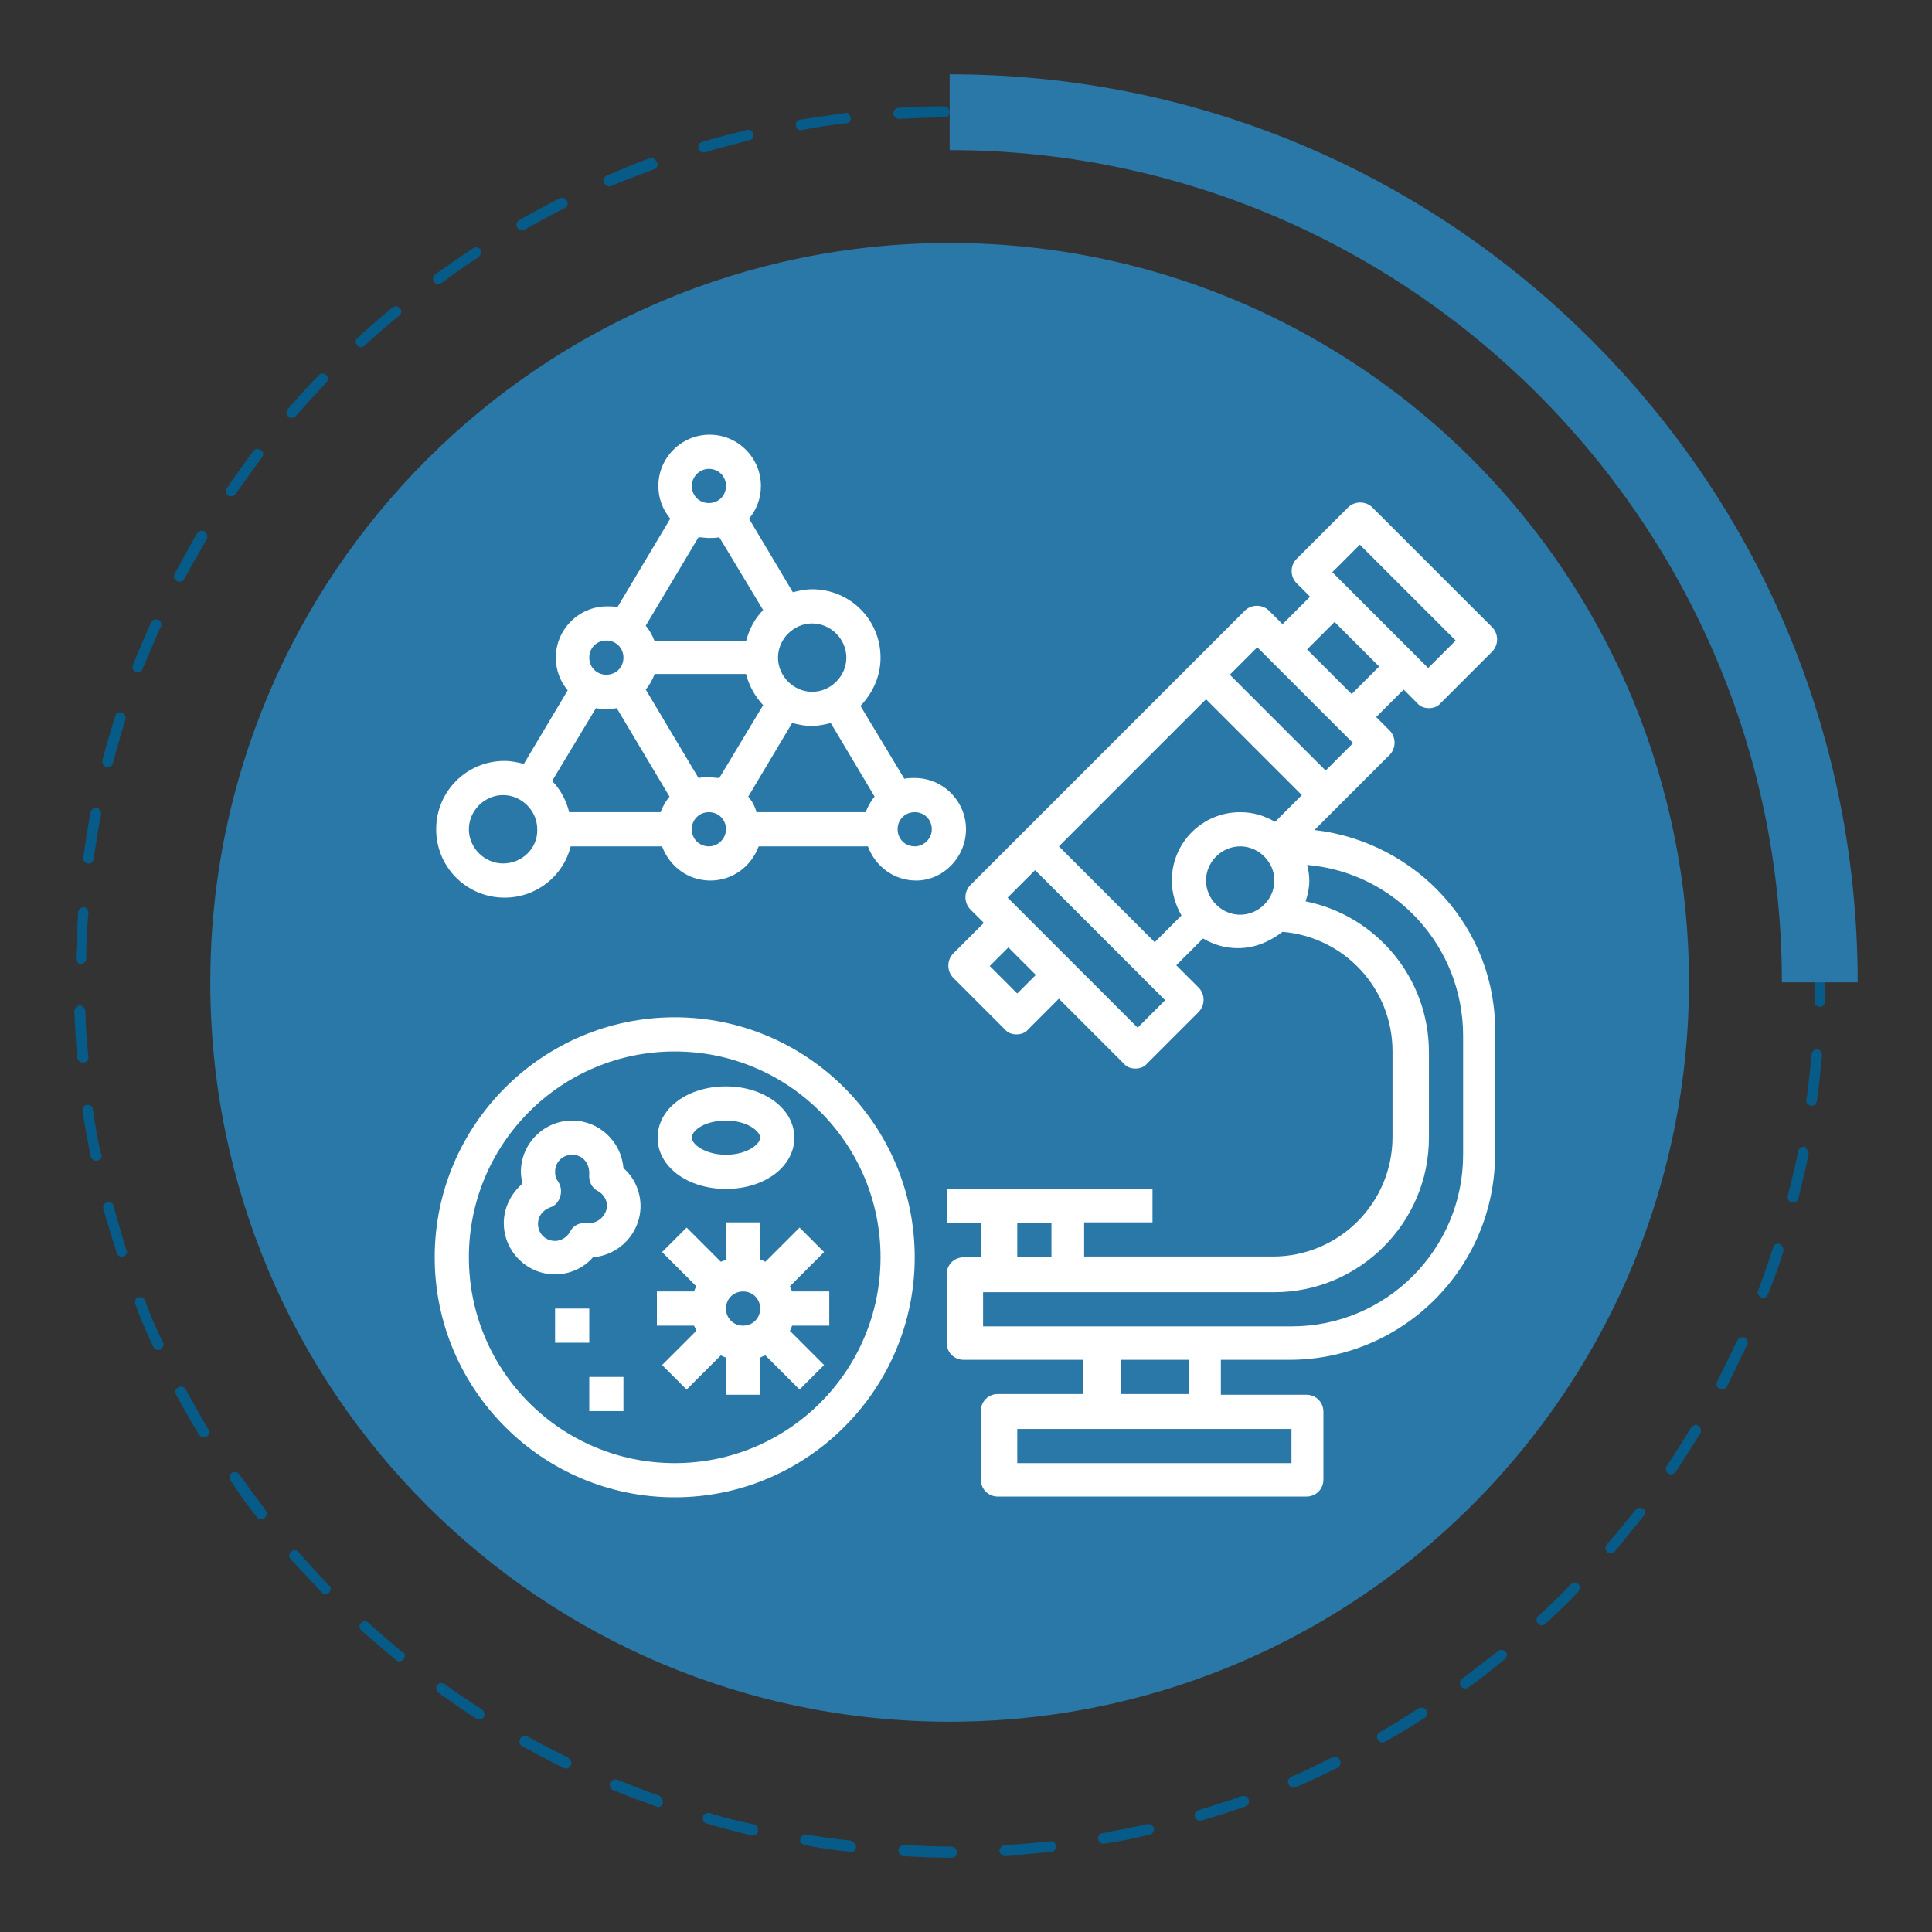 <?xml version="1.0" encoding="utf-8"?>
<!-- Generator: Adobe Illustrator 19.0.0, SVG Export Plug-In . SVG Version: 6.00 Build 0)  -->
<svg version="1.1" id="Layer_1" xmlns="http://www.w3.org/2000/svg" xmlns:xlink="http://www.w3.org/1999/xlink" x="0px" y="0px"
	 viewBox="-349 151 260 260" style="enable-background:new -349 151 260 260;" xml:space="preserve">
<rect x="-349" y="151" width="260" height="260" fill="#333333" stroke="none"/>
<style type="text/css">
	.st0{fill:#2A78A7;}
	.st1{fill:#065B89;}
	.st2{fill:#FFFFFF;}
</style>
<g>
	<path class="st0" d="M-221.2,382.7c-55,0-99.5-44.5-99.5-99.5s44.6-99.5,99.5-99.5c41.5,0,77.1,25.4,92,61.6
		c4.8,11.7,7.5,24.5,7.5,37.9s-2.7,26.2-7.5,37.9C-144.1,357.2-179.7,382.7-221.2,382.7z"/>
	<g>
		<path class="st1" d="M-103.4,283.2L-103.4,283.2c0,0.9,0,1.8,0,2.6c0,0.4-0.3,0.7-0.7,0.7c-0.4,0-0.7-0.3-0.7-0.7
			c0-0.9,0-1.7,0-2.6l0,0c0-1.2,0-2.3-0.1-3.5c0-0.4,0.3-0.7,0.7-0.7c0.4,0,0.7,0.3,0.7,0.7C-103.4,280.8-103.4,282-103.4,283.2z
			 M-103.8,293L-103.8,293c-0.2,2.1-0.4,4.2-0.7,6.2c-0.1,0.4-0.4,0.7-0.8,0.6s-0.7-0.4-0.6-0.8c0.3-2,0.5-4.1,0.7-6.1
			c0-0.4,0.4-0.7,0.8-0.7C-104.1,292.3-103.8,292.6-103.8,293z M-103.9,272.4c0,0.4-0.3,0.7-0.7,0.7c-0.4,0-0.8-0.3-0.8-0.7
			c-0.2-2-0.4-4.1-0.7-6.1c-0.1-0.4,0.2-0.8,0.6-0.8c0.4-0.1,0.8,0.2,0.8,0.6C-104.3,268.2-104,270.3-103.9,272.4L-103.9,272.4z
			 M-105.6,306.2v0.1c-0.4,2-0.9,4-1.4,6c-0.1,0.4-0.5,0.6-0.9,0.5s-0.6-0.5-0.5-0.9c0.5-2,1-4,1.4-6c0.1-0.4,0.5-0.6,0.9-0.6
			C-105.9,305.6-105.6,305.9-105.6,306.2z M-105.8,259.2c0,0.3-0.2,0.6-0.6,0.7s-0.8-0.2-0.9-0.6c-0.4-2-0.9-4-1.4-5.9
			c-0.1-0.4,0.1-0.8,0.5-0.9s0.8,0.1,0.9,0.5c0.5,2,1,4,1.4,6C-105.8,259.1-105.8,259.1-105.8,259.2z M-109,319.2c0,0.1,0,0.1,0,0.2
			c-0.6,2-1.3,3.9-2.1,5.8c-0.1,0.4-0.6,0.6-0.9,0.4s-0.6-0.6-0.4-0.9c0.7-1.9,1.4-3.8,2-5.8c0.1-0.4,0.5-0.6,0.9-0.5
			C-109.2,318.6-109,318.9-109,319.2z M-109.3,246.3c0,0.3-0.2,0.6-0.5,0.7c-0.4,0.1-0.8-0.1-0.9-0.5c-0.6-1.9-1.3-3.9-2.1-5.7
			c-0.1-0.4,0-0.8,0.4-0.9s0.8,0,0.9,0.4c0.7,1.9,1.5,3.9,2.1,5.8C-109.3,246.1-109.3,246.2-109.3,246.3z M-113.8,331.7
			c0,0.1,0,0.2-0.1,0.3c-0.9,1.9-1.8,3.7-2.7,5.6c-0.2,0.4-0.6,0.5-1,0.3s-0.5-0.6-0.3-1c0.9-1.8,1.8-3.7,2.7-5.5
			c0.2-0.4,0.6-0.5,1-0.4C-114,331.1-113.8,331.4-113.8,331.7z M-114.2,233.9c0,0.3-0.2,0.5-0.4,0.7c-0.4,0.2-0.8,0-1-0.4
			c-0.9-1.8-1.8-3.7-2.7-5.5c-0.2-0.4-0.1-0.8,0.3-1c0.4-0.2,0.8-0.1,1,0.3c1,1.8,1.9,3.7,2.7,5.5
			C-114.2,233.7-114.2,233.8-114.2,233.9z M-120.1,343.5c0,0.1,0,0.3-0.1,0.4c-1.1,1.8-2.2,3.5-3.3,5.2c-0.2,0.3-0.7,0.4-1,0.2
			c-0.3-0.2-0.4-0.7-0.2-1c1.1-1.7,2.2-3.4,3.3-5.2c0.2-0.3,0.7-0.5,1-0.2C-120.2,343-120.1,343.3-120.1,343.5z M-120.5,222.1
			c0,0.2-0.1,0.5-0.3,0.6c-0.3,0.2-0.8,0.1-1-0.2c-1.1-1.7-2.2-3.4-3.3-5.1c-0.2-0.3-0.1-0.8,0.2-1c0.3-0.2,0.8-0.1,1,0.2
			c1.2,1.7,2.3,3.4,3.4,5.2C-120.6,221.8-120.5,222-120.5,222.1z M-127.6,354.6c0,0.2,0,0.3-0.2,0.4c-1.3,1.6-2.6,3.2-3.9,4.8
			c-0.3,0.3-0.7,0.3-1,0.1c-0.3-0.3-0.3-0.7-0.1-1c1.3-1.5,2.6-3.1,3.9-4.7c0.2-0.3,0.7-0.4,1-0.1
			C-127.7,354.1-127.6,354.3-127.6,354.6z M-128.1,211.1c0,0.2-0.1,0.4-0.3,0.6c-0.3,0.2-0.8,0.2-1-0.1c-1.2-1.6-2.6-3.2-3.9-4.7
			c-0.3-0.3-0.2-0.8,0.1-1c0.3-0.3,0.8-0.2,1,0.1c1.3,1.5,2.7,3.2,3.9,4.8C-128.2,210.8-128.1,211-128.1,211.1z M-136.4,364.7
			c0,0.2-0.1,0.4-0.2,0.5c-1.4,1.5-2.9,2.9-4.4,4.3c-0.3,0.3-0.8,0.3-1,0c-0.3-0.3-0.3-0.8,0-1c1.5-1.4,3-2.8,4.4-4.3
			c0.3-0.3,0.7-0.3,1,0C-136.4,364.3-136.4,364.5-136.4,364.7z M-137,201.1c0,0.2-0.1,0.4-0.2,0.5c-0.3,0.3-0.7,0.3-1,0
			c-1.4-1.4-2.9-2.9-4.4-4.2c-0.3-0.3-0.3-0.7,0-1s0.7-0.3,1,0c1.5,1.4,3,2.8,4.4,4.3C-137,200.7-137,200.9-137,201.1z
			 M-146.2,373.7c0,0.2-0.1,0.4-0.3,0.6c-1.6,1.3-3.2,2.6-4.9,3.8c-0.3,0.2-0.8,0.2-1-0.2c-0.2-0.3-0.2-0.8,0.2-1
			c1.6-1.2,3.2-2.5,4.8-3.7c0.3-0.3,0.8-0.2,1,0.1C-146.2,373.4-146.2,373.6-146.2,373.7z M-146.9,192.1c0,0.2-0.1,0.3-0.2,0.5
			c-0.3,0.3-0.7,0.4-1,0.1c-1.6-1.3-3.2-2.5-4.8-3.7c-0.3-0.2-0.4-0.7-0.2-1s0.7-0.4,1-0.2c1.7,1.2,3.3,2.5,4.9,3.8
			C-147,191.7-146.9,191.9-146.9,192.1z M-157,381.6c0,0.2-0.1,0.5-0.3,0.6c-1.7,1.1-3.5,2.2-5.3,3.2c-0.3,0.2-0.8,0.1-1-0.3
			c-0.2-0.3-0.1-0.8,0.3-1c1.8-1,3.5-2.1,5.2-3.2c0.3-0.2,0.8-0.1,1,0.2C-157,381.3-157,381.5-157,381.6z M-157.7,184.3
			c0,0.1,0,0.3-0.1,0.4c-0.2,0.3-0.7,0.4-1,0.2c-1.7-1.1-3.5-2.1-5.2-3.1c-0.3-0.2-0.5-0.6-0.3-1c0.2-0.3,0.6-0.5,1-0.3
			c1.8,1,3.6,2.1,5.3,3.2C-157.8,183.8-157.7,184-157.7,184.3z M-168.6,388.2c0,0.3-0.1,0.5-0.4,0.7c-1.8,0.9-3.7,1.8-5.6,2.6
			c-0.4,0.2-0.8,0-1-0.4s0-0.8,0.4-1c1.9-0.8,3.7-1.7,5.5-2.6c0.4-0.2,0.8,0,1,0.3C-168.6,388-168.6,388.1-168.6,388.2z
			 M-169.4,177.8c0,0.1,0,0.2-0.1,0.3c-0.2,0.4-0.6,0.5-1,0.3c-1.8-0.9-3.7-1.7-5.6-2.5c-0.4-0.2-0.5-0.6-0.4-1
			c0.2-0.4,0.6-0.5,1-0.4c1.9,0.8,3.8,1.7,5.6,2.6C-169.6,177.2-169.4,177.5-169.4,177.8z M-180.9,393.4c0,0.3-0.2,0.6-0.5,0.7
			c-1.9,0.7-3.9,1.3-5.9,1.9c-0.4,0.1-0.8-0.1-0.9-0.5c-0.1-0.4,0.1-0.8,0.5-0.9c1.9-0.6,3.9-1.2,5.8-1.9c0.4-0.1,0.8,0.1,0.9,0.4
			C-180.9,393.3-180.9,393.3-180.9,393.4z M-181.8,172.6c0,0.1,0,0.2,0,0.2c-0.1,0.4-0.5,0.6-0.9,0.4c-1.9-0.7-3.9-1.3-5.8-1.9
			c-0.4-0.1-0.6-0.5-0.5-0.9c0.1-0.4,0.5-0.6,0.9-0.5c2,0.6,3.9,1.2,5.9,1.9C-182,172-181.8,172.3-181.8,172.6z M-193.7,397.2
			c0,0.3-0.2,0.6-0.6,0.7c-2,0.5-4,0.9-6.1,1.2c-0.4,0.1-0.8-0.2-0.8-0.6c-0.1-0.4,0.2-0.8,0.6-0.8c2-0.4,4-0.8,6-1.2
			c0.4-0.1,0.8,0.2,0.9,0.5C-193.7,397.1-193.7,397.2-193.7,397.2z M-194.6,168.9c0,0.1,0,0.1,0,0.2c-0.1,0.4-0.5,0.6-0.9,0.5
			c-2-0.4-4-0.8-6-1.2c-0.4-0.1-0.7-0.4-0.6-0.8c0.1-0.4,0.4-0.7,0.8-0.6c2,0.3,4.1,0.7,6.1,1.2
			C-194.8,168.3-194.6,168.6-194.6,168.9z M-206.9,399.5c0,0.4-0.3,0.7-0.6,0.7c-2,0.2-4.1,0.4-6.2,0.6c-0.4,0-0.7-0.3-0.8-0.7
			c0-0.4,0.3-0.7,0.7-0.8c2-0.1,4.1-0.3,6.1-0.5C-207.3,398.7-206.9,399-206.9,399.5L-206.9,399.5z M-207.8,166.7
			C-207.8,166.8-207.8,166.8-207.8,166.7c0,0.5-0.4,0.8-0.8,0.7c-2-0.2-4.1-0.4-6.1-0.5c-0.4,0-0.7-0.4-0.7-0.8s0.4-0.7,0.8-0.7
			c2,0.1,4.1,0.3,6.2,0.5C-208.1,166.1-207.8,166.4-207.8,166.7z M-220.2,400.3c0,0.4-0.3,0.7-0.7,0.7h-0.3c-2.1,0-4.1-0.1-6.2-0.2
			c-0.4,0-0.7-0.4-0.7-0.8c0-0.4,0.4-0.7,0.8-0.7c2,0.1,4.1,0.2,6.1,0.2h0.3C-220.5,399.6-220.2,399.9-220.2,400.3L-220.2,400.3z
			 M-221.2,166.1c0,0.4-0.3,0.7-0.7,0.7c-2,0-4.1,0.1-6.1,0.2c-0.4,0-0.7-0.3-0.8-0.7c0-0.4,0.3-0.7,0.7-0.8c2-0.1,4.1-0.2,6.2-0.2
			C-221.5,165.3-221.2,165.7-221.2,166.1L-221.2,166.1z M-233.8,399.5C-233.8,399.6-233.8,399.6-233.8,399.5c0,0.5-0.4,0.8-0.8,0.7
			c-2-0.2-4.1-0.5-6.1-0.9c-0.4-0.1-0.7-0.4-0.6-0.8c0.1-0.4,0.4-0.7,0.8-0.6c2,0.3,4,0.6,6,0.8
			C-234.1,398.9-233.8,399.2-233.8,399.5z M-234.5,166.9c0,0.4-0.3,0.7-0.6,0.7c-2,0.2-4,0.5-6,0.9c-0.4,0.1-0.8-0.2-0.8-0.6
			c-0.1-0.4,0.2-0.8,0.6-0.8c2-0.3,4.1-0.6,6.1-0.9C-234.9,166.1-234.6,166.4-234.5,166.9C-234.5,166.8-234.5,166.9-234.5,166.9z
			 M-247,397.3c0,0.1,0,0.1,0,0.2c-0.1,0.4-0.5,0.6-0.9,0.5c-2-0.5-4-1-6-1.6c-0.4-0.1-0.6-0.5-0.5-0.9s0.5-0.6,0.9-0.5
			c1.9,0.6,3.9,1.1,5.9,1.5C-247.1,396.6-247,396.9-247,397.3z M-247.6,169.2c0,0.3-0.2,0.6-0.6,0.7c-2,0.5-4,1-5.9,1.6
			c-0.4,0.1-0.8-0.1-0.9-0.5s0.1-0.8,0.5-0.9c2-0.6,4-1.1,6-1.6c0.4-0.1,0.8,0.1,0.9,0.5C-247.6,169.1-247.6,169.2-247.6,169.2z
			 M-259.8,393.5c0,0.1,0,0.2,0,0.2c-0.1,0.4-0.6,0.6-0.9,0.4c-1.9-0.7-3.9-1.4-5.8-2.2c-0.4-0.2-0.5-0.6-0.4-1
			c0.2-0.4,0.6-0.5,1-0.4c1.9,0.8,3.8,1.5,5.7,2.2C-260,392.9-259.8,393.2-259.8,393.5z M-260.5,173.1c0,0.3-0.2,0.6-0.5,0.7
			c-1.9,0.7-3.8,1.4-5.7,2.2c-0.4,0.2-0.8,0-1-0.4c-0.2-0.4,0-0.8,0.4-1c1.9-0.8,3.8-1.6,5.7-2.3c0.4-0.1,0.8,0.1,0.9,0.4
			C-260.5,172.9-260.5,173-260.5,173.1z M-272.1,388.3c0,0.1,0,0.2-0.1,0.3c-0.2,0.4-0.6,0.5-1,0.3c-1.8-0.9-3.7-1.9-5.5-2.9
			c-0.4-0.2-0.5-0.6-0.3-1c0.2-0.4,0.6-0.5,1-0.3c1.8,1,3.6,1.9,5.4,2.8C-272.3,387.8-272.1,388-272.1,388.3z M-272.6,178.3
			c0,0.3-0.1,0.5-0.4,0.7c-1.8,0.9-3.6,1.9-5.4,2.9c-0.3,0.2-0.8,0.1-1-0.3c-0.2-0.3-0.1-0.8,0.3-1c1.8-1,3.6-2,5.4-2.9
			c0.4-0.2,0.8,0,1,0.3C-272.8,178.1-272.6,178.2-272.6,178.3z M-283.8,381.7c0,0.1,0,0.3-0.1,0.4c-0.2,0.3-0.7,0.4-1,0.2
			c-1.7-1.1-3.4-2.3-5.1-3.5c-0.3-0.2-0.4-0.7-0.2-1c0.2-0.3,0.7-0.4,1-0.2c1.6,1.2,3.3,2.3,5,3.4
			C-283.9,381.2-283.8,381.5-283.8,381.7z M-284.3,185c0,0.2-0.1,0.5-0.3,0.6c-1.7,1.1-3.4,2.3-5,3.5c-0.3,0.2-0.8,0.2-1-0.2
			c-0.2-0.3-0.2-0.8,0.2-1c1.7-1.2,3.4-2.4,5.1-3.5c0.3-0.2,0.8-0.1,1,0.2C-284.4,184.7-284.3,184.8-284.3,185z M-294.5,373.8
			c0,0.2-0.1,0.3-0.2,0.5c-0.3,0.3-0.7,0.4-1,0.1c-1.6-1.3-3.2-2.7-4.7-4c-0.3-0.3-0.3-0.7,0-1c0.3-0.3,0.7-0.3,1,0
			c1.5,1.4,3.1,2.7,4.6,4C-294.6,373.4-294.5,373.6-294.5,373.8z M-295,192.9c0,0.2-0.1,0.4-0.3,0.6c-1.6,1.3-3.1,2.6-4.6,4
			c-0.3,0.3-0.8,0.3-1,0c-0.3-0.3-0.3-0.8,0-1c1.5-1.4,3.1-2.8,4.7-4.1c0.3-0.3,0.8-0.2,1,0.1C-295,192.6-295,192.7-295,192.9z
			 M-304.5,364.8c0,0.2-0.1,0.4-0.2,0.5c-0.3,0.3-0.7,0.3-1,0c-1.4-1.5-2.8-3-4.2-4.5c-0.3-0.3-0.2-0.8,0.1-1c0.3-0.3,0.8-0.2,1,0.1
			c1.3,1.5,2.7,3,4.1,4.5C-304.5,364.4-304.5,364.6-304.5,364.8z M-304.9,202c0,0.2-0.1,0.4-0.2,0.5c-1.4,1.5-2.8,3-4.1,4.5
			c-0.3,0.3-0.7,0.3-1,0.1c-0.3-0.3-0.3-0.7-0.1-1c1.3-1.5,2.7-3.1,4.2-4.6c0.3-0.3,0.7-0.3,1,0C-304.9,201.6-304.9,201.8-304.9,202
			z M-313.1,354.7c0,0.2-0.1,0.4-0.3,0.6c-0.3,0.2-0.8,0.2-1-0.1c-1.3-1.6-2.5-3.3-3.6-5c-0.2-0.3-0.1-0.8,0.2-1
			c0.3-0.2,0.8-0.1,1,0.2c1.2,1.7,2.4,3.3,3.6,4.9C-313.3,354.4-313.1,354.5-313.1,354.7z M-313.6,212.1c0,0.2,0,0.3-0.1,0.4
			c-1.2,1.6-2.4,3.3-3.6,5c-0.2,0.3-0.7,0.4-1,0.2c-0.3-0.2-0.4-0.7-0.2-1c1.2-1.7,2.4-3.4,3.6-5c0.2-0.3,0.7-0.4,1-0.1
			C-313.6,211.7-313.6,211.9-313.6,212.1z M-320.8,343.7c0,0.2-0.1,0.5-0.4,0.6c-0.3,0.2-0.8,0.1-1-0.2c-1.1-1.8-2.1-3.6-3.1-5.4
			c-0.2-0.4-0.1-0.8,0.3-1s0.8-0.1,1,0.3c1,1.8,2,3.6,3,5.3C-320.8,343.4-320.8,343.5-320.8,343.7z M-321.1,223.2
			c0,0.1,0,0.3-0.1,0.4c-1,1.7-2,3.5-3,5.3c-0.2,0.4-0.6,0.5-1,0.3s-0.5-0.6-0.3-1c1-1.8,2-3.6,3-5.4c0.2-0.3,0.7-0.5,1-0.3
			S-321.1,223-321.1,223.2z M-327,331.9c0,0.3-0.2,0.5-0.4,0.7c-0.4,0.2-0.8,0-1-0.4c-0.9-1.9-1.7-3.8-2.4-5.7
			c-0.1-0.4,0-0.8,0.4-0.9s0.8,0,0.9,0.4c0.7,1.9,1.5,3.8,2.4,5.6C-327,331.7-327,331.8-327,331.9z M-327.3,235.1
			c0,0.1,0,0.2-0.1,0.3c-0.8,1.8-1.6,3.7-2.4,5.6c-0.1,0.4-0.6,0.6-0.9,0.4c-0.4-0.1-0.6-0.6-0.4-0.9c0.7-1.9,1.6-3.8,2.4-5.7
			c0.2-0.4,0.6-0.5,1-0.4C-327.4,234.5-327.3,234.8-327.3,235.1z M-331.9,319.4c0,0.3-0.2,0.6-0.5,0.7c-0.4,0.1-0.8-0.1-0.9-0.5
			c-0.6-1.9-1.2-3.9-1.8-5.9c-0.1-0.4,0.1-0.8,0.5-0.9s0.8,0.1,0.9,0.5c0.5,2,1.1,3.9,1.7,5.9C-331.9,319.3-331.9,319.4-331.9,319.4
			z M-332.1,247.6c0,0.1,0,0.1,0,0.2c-0.6,1.9-1.2,3.9-1.7,5.9c-0.1,0.4-0.5,0.6-0.9,0.5s-0.6-0.5-0.5-0.9c0.5-2,1.1-4,1.7-5.9
			c0.1-0.4,0.5-0.6,0.9-0.5C-332.3,247-332.1,247.3-332.1,247.6z M-335.3,306.5c0,0.3-0.2,0.6-0.6,0.7s-0.8-0.2-0.9-0.6
			c-0.4-2-0.8-4.1-1.1-6.1c-0.1-0.4,0.2-0.8,0.6-0.8c0.4-0.1,0.8,0.2,0.8,0.6c0.3,2,0.6,4,1.1,6
			C-335.3,306.4-335.3,306.5-335.3,306.5z M-335.4,260.5v0.1c-0.4,2-0.7,4-1,6c-0.1,0.4-0.4,0.7-0.8,0.6c-0.4-0.1-0.7-0.4-0.6-0.8
			c0.3-2,0.6-4.1,1-6.1c0.1-0.4,0.5-0.7,0.9-0.6C-335.6,259.9-335.4,260.2-335.4,260.5z M-337.1,293.3c0,0.4-0.3,0.7-0.7,0.7
			s-0.8-0.3-0.8-0.7c-0.2-2-0.3-4.1-0.4-6.2c0-0.4,0.3-0.7,0.7-0.8c0.4,0,0.7,0.3,0.8,0.7C-337.5,289.1-337.3,291.2-337.1,293.3
			C-337.1,293.2-337.1,293.3-337.1,293.3z M-337.1,273.8L-337.1,273.8c-0.2,2.1-0.3,4.1-0.3,6.2c0,0.4-0.3,0.7-0.7,0.7
			s-0.7-0.3-0.7-0.7c0.1-2.1,0.2-4.1,0.3-6.2c0-0.4,0.4-0.7,0.8-0.7C-337.5,273.1-337.1,273.4-337.1,273.8z"/>
	</g>
	<g>
		<path class="st0" d="M-99,283.2h-10.2c0-61.8-50.3-112-112-112V161c32.6,0,63.3,12.7,86.4,35.8C-111.7,219.9-99,250.5-99,283.2z"
			/>
	</g>
</g>
<g>
	<path class="st2" d="M-219,262.6c0-3.8-3.1-6.9-6.9-6.9c-0.5,0-0.9,0-1.4,0.1l-5.9-9.8c1.6-1.7,2.7-3.9,2.7-6.5
		c0-5.1-4.1-9.2-9.2-9.2c-0.9,0-1.8,0.2-2.6,0.4l-5.9-9.9c1-1.2,1.6-2.7,1.6-4.4c0-3.8-3.1-6.9-6.9-6.9c-3.8,0-6.9,3.1-6.9,6.9
		c0,1.7,0.6,3.2,1.6,4.4l-7.1,11.9c-0.4-0.1-0.9-0.1-1.4-0.1c-3.8,0-6.9,3.1-6.9,6.9c0,1.7,0.6,3.2,1.6,4.4l-5.9,9.9
		c-0.8-0.2-1.7-0.4-2.6-0.4c-5.1,0-9.2,4.1-9.2,9.2c0,5.1,4.1,9.2,9.2,9.2c4.3,0,7.9-2.9,8.9-6.9h12.3c1,2.7,3.5,4.6,6.5,4.6
		c3,0,5.5-1.9,6.5-4.6h14.7c1,2.7,3.5,4.6,6.5,4.6C-222.1,269.5-219,266.4-219,262.6L-219,262.6z M-253.6,255.6
		c-0.5,0-0.9,0-1.4,0.1l-7.1-11.9c0.5-0.6,0.9-1.3,1.2-2.1h12.3c0.4,1.6,1.2,3,2.3,4.2l-5.9,9.8
		C-252.7,255.7-253.1,255.6-253.6,255.6L-253.6,255.6z M-274.7,256.1l5.9-9.8c0.4,0.1,0.9,0.1,1.4,0.1c0.5,0,0.9,0,1.4-0.1l7.1,11.9
		c-0.5,0.6-0.9,1.3-1.2,2.1h-12.3C-272.8,258.7-273.6,257.2-274.7,256.1L-274.7,256.1z M-253.6,223.4c0.5,0,0.9,0,1.4-0.1l5.9,9.8
		c-1.1,1.1-1.9,2.6-2.3,4.2h-12.3c-0.3-0.8-0.7-1.5-1.2-2.1l7.1-11.9C-254.5,223.3-254.1,223.4-253.6,223.4L-253.6,223.4z
		 M-248.3,258.2l5.9-9.9c0.8,0.2,1.7,0.4,2.6,0.4c0.9,0,1.8-0.2,2.6-0.4l5.9,9.9c-0.5,0.6-0.9,1.3-1.2,2.1h-14.7
		C-247.4,259.5-247.8,258.8-248.3,258.2L-248.3,258.2z M-235.1,239.5c0,2.5-2.1,4.6-4.6,4.6c-2.5,0-4.6-2.1-4.6-4.6
		c0-2.5,2.1-4.6,4.6-4.6C-237.2,234.9-235.1,237-235.1,239.5L-235.1,239.5z M-253.6,214.1c1.3,0,2.3,1,2.3,2.3c0,1.3-1,2.3-2.3,2.3
		c-1.3,0-2.3-1-2.3-2.3C-255.9,215.2-254.9,214.1-253.6,214.1L-253.6,214.1z M-267.4,237.2c1.3,0,2.3,1,2.3,2.3c0,1.3-1,2.3-2.3,2.3
		c-1.3,0-2.3-1-2.3-2.3C-269.7,238.2-268.7,237.2-267.4,237.2L-267.4,237.2z M-281.3,267.2c-2.5,0-4.6-2.1-4.6-4.6
		c0-2.5,2.1-4.6,4.6-4.6s4.6,2.1,4.6,4.6C-276.6,265.1-278.7,267.2-281.3,267.2L-281.3,267.2z M-253.6,264.9c-1.3,0-2.3-1-2.3-2.3
		c0-1.3,1-2.3,2.3-2.3c1.3,0,2.3,1,2.3,2.3C-251.3,263.8-252.3,264.9-253.6,264.9L-253.6,264.9z M-225.9,264.9c-1.3,0-2.3-1-2.3-2.3
		c0-1.3,1-2.3,2.3-2.3c1.3,0,2.3,1,2.3,2.3C-223.6,263.8-224.6,264.9-225.9,264.9L-225.9,264.9z M-225.9,264.9"/>
	<path class="st2" d="M-258.2,287.9c-17.8,0-32.3,14.5-32.3,32.3c0,17.8,14.5,32.3,32.3,32.3s32.3-14.5,32.3-32.3
		C-225.9,302.4-240.4,287.9-258.2,287.9L-258.2,287.9z M-258.2,347.9c-15.3,0-27.7-12.4-27.7-27.7c0-15.3,12.4-27.7,27.7-27.7
		c15.3,0,27.7,12.4,27.7,27.7C-230.5,335.5-242.9,347.9-258.2,347.9L-258.2,347.9z M-258.2,347.9"/>
	<path class="st2" d="M-272,301.8c-3.8,0-6.9,3.1-6.9,6.9c0,0.5,0.1,1.1,0.2,1.6c-1.5,1.3-2.5,3.2-2.5,5.3c0,3.8,3.1,6.9,6.9,6.9
		c2,0,3.9-0.9,5.1-2.3c3.6-0.3,6.4-3.3,6.4-6.9c0-2-0.9-3.9-2.3-5.1C-265.4,304.6-268.4,301.8-272,301.8L-272,301.8z M-269.7,315.6
		l-0.3,0c-1-0.1-1.9,0.3-2.3,1.2c-0.4,0.7-1.2,1.2-2,1.2c-1.3,0-2.3-1-2.3-2.3c0-1,0.6-1.8,1.6-2.2c0.7-0.2,1.2-0.8,1.4-1.5
		c0.2-0.7,0.1-1.4-0.3-2c-0.3-0.4-0.4-0.8-0.4-1.3c0-1.3,1-2.3,2.3-2.3s2.3,1,2.3,2.5c0,0,0,0.1,0,0.1c-0.1,0.9,0.3,1.9,1.2,2.3
		c0.7,0.4,1.2,1.2,1.2,2C-267.4,314.6-268.5,315.6-269.7,315.6L-269.7,315.6z M-269.7,315.6"/>
	<path class="st2" d="M-238.1,319.5l-3.3-3.3l-4.6,4.6c-0.2-0.1-0.4-0.2-0.7-0.3v-5h-4.6v5c-0.2,0.1-0.4,0.2-0.7,0.3l-4.6-4.6
		l-3.3,3.3l4.6,4.6c-0.1,0.2-0.2,0.4-0.3,0.7h-5v4.6h5c0.1,0.2,0.2,0.4,0.3,0.7l-4.6,4.6l3.3,3.3l4.6-4.6c0.2,0.1,0.4,0.2,0.7,0.3v5
		h4.6v-5c0.2-0.1,0.4-0.2,0.7-0.3l4.6,4.6l3.3-3.3l-4.6-4.6c0.1-0.2,0.2-0.4,0.3-0.7h5v-4.6h-5c-0.1-0.2-0.2-0.4-0.3-0.7
		L-238.1,319.5z M-246.7,327.1c0,1.3-1,2.3-2.3,2.3c-1.3,0-2.3-1-2.3-2.3c0-1.3,1-2.3,2.3-2.3C-247.7,324.8-246.7,325.8-246.7,327.1
		L-246.7,327.1z M-246.7,327.1"/>
	<path class="st2" d="M-251.3,311c5.2,0,9.2-3,9.2-6.9s-4.1-6.9-9.2-6.9c-5.2,0-9.2,3-9.2,6.9S-256.5,311-251.3,311L-251.3,311z
		 M-251.3,301.8c2.8,0,4.6,1.4,4.6,2.3c0,0.9-1.8,2.3-4.6,2.3c-2.8,0-4.6-1.4-4.6-2.3C-255.9,303.1-254.1,301.8-251.3,301.8
		L-251.3,301.8z M-251.3,301.8"/>
	<rect x="-274.3" y="327.1" class="st2" width="4.6" height="4.6"/>
	<rect x="-269.7" y="336.3" class="st2" width="4.6" height="4.6"/>
	<path class="st2" d="M-172.1,262.7l10.1-10.1c0.9-0.9,0.9-2.4,0-3.3l-1.8-1.8l3.7-3.7l1.8,1.8c0.4,0.5,1,0.7,1.6,0.7
		s1.2-0.2,1.6-0.7l6.9-6.9c0.9-0.9,0.9-2.4,0-3.3l-16.1-16.1c-0.9-0.9-2.4-0.9-3.3,0l-6.9,6.9c-0.9,0.9-0.9,2.4,0,3.3l1.8,1.8
		l-3.7,3.7l-1.8-1.8c-0.9-0.9-2.4-0.9-3.3,0l-36.9,36.9c-0.9,0.9-0.9,2.4,0,3.3l1.8,1.8l-4.1,4.1c-0.9,0.9-0.9,2.4,0,3.3l6.9,6.9
		c0.4,0.5,1,0.7,1.6,0.7s1.2-0.2,1.6-0.7l4.1-4.1l8.7,8.7c0.4,0.5,1,0.7,1.6,0.7s1.2-0.2,1.6-0.7l6.9-6.9c0.9-0.9,0.9-2.4,0-3.3
		l-3-3l3.6-3.6c1.4,0.8,2.9,1.3,4.7,1.3c2.3,0,4.3-0.9,6-2.2c8.3,0.7,14.8,7.6,14.8,16.1v11.5c0,8.9-7.2,16.1-16.1,16.1h-25.4v-4.6
		h9.2V311h-27.7v4.6h4.6v4.6h-2.3c-1.3,0-2.3,1-2.3,2.3v9.2c0,1.3,1,2.3,2.3,2.3h16.1v4.6h-11.5c-1.3,0-2.3,1-2.3,2.3v9.2
		c0,1.3,1,2.3,2.3,2.3h41.5c1.3,0,2.3-1,2.3-2.3V341c0-1.3-1-2.3-2.3-2.3h-11.5V334h9.2c15.3,0,27.7-12.4,27.7-27.7v-16.1
		C-147.5,276-158.3,264.3-172.1,262.7L-172.1,262.7z M-166,224.3l12.9,12.9l-3.7,3.7l-12.9-12.9L-166,224.3z M-169.4,234.7l6,6
		l-3.7,3.7l-6-6L-169.4,234.7z M-179.8,238.1l12.9,12.9l-3.7,3.7l-12.9-12.9L-179.8,238.1z M-186.7,245.1l12.9,12.9l-3.6,3.6
		c-1.4-0.8-2.9-1.3-4.7-1.3c-5.1,0-9.2,4.1-9.2,9.2c0,1.7,0.5,3.3,1.3,4.7l-3.6,3.6l-12.9-12.9L-186.7,245.1z M-212.1,284.7
		l-3.7-3.7l2.5-2.5l3.7,3.7L-212.1,284.7z M-195.9,289.3l-17.5-17.5l3.7-3.7l17.5,17.5L-195.9,289.3z M-182.1,274.1
		c-2.5,0-4.6-2.1-4.6-4.6c0-2.5,2.1-4.6,4.6-4.6c2.5,0,4.6,2.1,4.6,4.6C-177.5,272-179.6,274.1-182.1,274.1L-182.1,274.1z
		 M-212.1,315.6h4.6v4.6h-4.6V315.6z M-175.2,347.9h-36.9v-4.6h36.9V347.9z M-189,338.6h-9.2V334h9.2V338.6z M-152.1,306.4
		c0,12.7-10.3,23.1-23.1,23.1h-41.5v-4.6h39.2c11.4,0,20.8-9.3,20.8-20.8v-11.5c0-10-7.1-18.4-16.6-20.3c0.3-0.9,0.5-1.8,0.5-2.7
		c0-0.8-0.1-1.5-0.3-2.2c11.8,1,21,10.9,21,23V306.4z M-152.1,306.4"/>
</g>
</svg>

